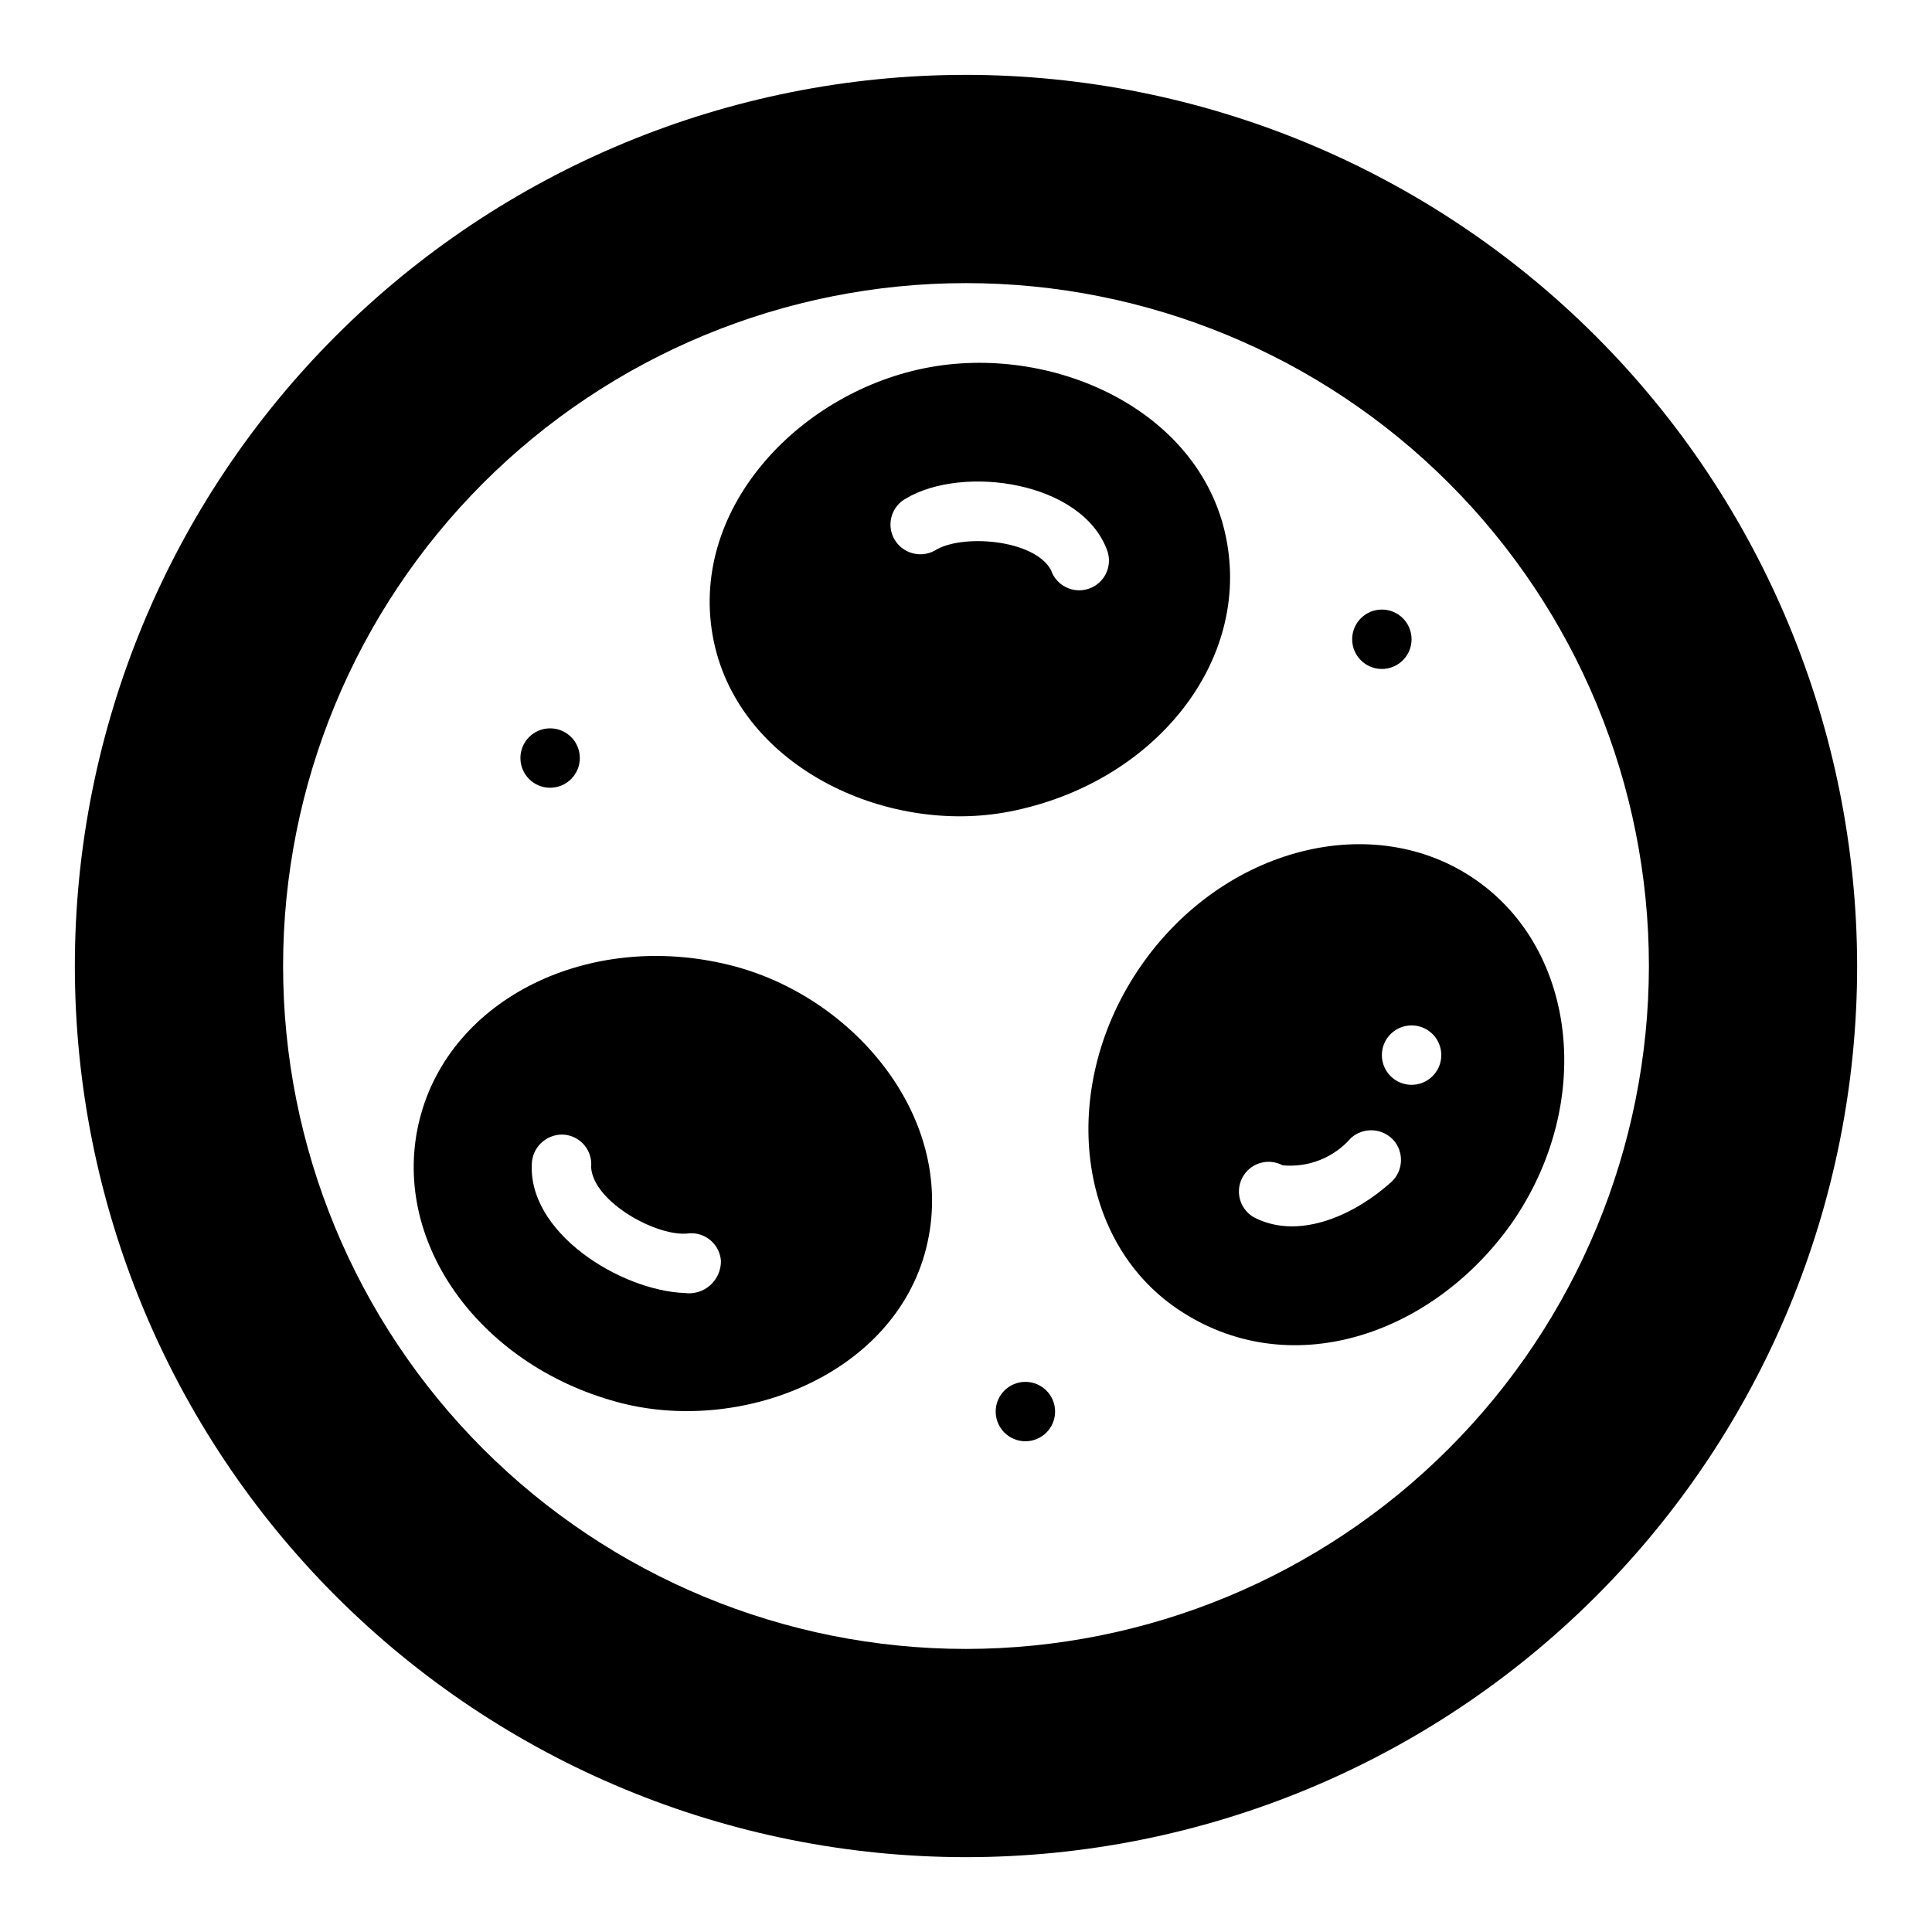<?xml version="1.0" encoding="UTF-8"?>
<!-- Uploaded to: ICON Repo, www.svgrepo.com, Generator: ICON Repo Mixer Tools -->
<svg fill="#000000" width="800px" height="800px" version="1.1" viewBox="144 144 512 512" xmlns="http://www.w3.org/2000/svg">
 <g>
  <path d="m446.45 399.84c-21.805 31.332-17.789 72.422 9.523 91 29.441 19.996 67.465 7.242 88.641-22.672 21.805-31.332 17.555-72.188-9.523-91-27.082-18.812-66.836-8.656-88.641 22.672zm71.633 15.902c3.184 0 6.055 1.918 7.273 4.859 1.219 2.941 0.547 6.328-1.707 8.578-2.25 2.254-5.637 2.926-8.578 1.707s-4.859-4.09-4.859-7.273c0-4.348 3.523-7.871 7.871-7.871zm-4.879 30.309c2.938 3.223 2.727 8.215-0.473 11.176-9.211 8.344-23.773 15.43-35.816 9.684h-0.004c-1.934-0.887-3.426-2.523-4.137-4.531-0.707-2.008-0.574-4.219 0.375-6.125 0.949-1.91 2.629-3.352 4.66-3.996 2.027-0.648 4.234-0.445 6.109 0.562 6.852 0.652 13.594-2.047 18.105-7.242 3.238-2.902 8.199-2.691 11.18 0.473z"/>
  <path d="m337.1 399.68c-37.078-9.055-73.762 8.895-81.867 40.855-8.109 31.961 15.43 65.023 52.348 75.02 32.355 8.816 73.367-7.008 81.867-40.777 8.504-33.926-18.973-66.988-52.348-75.098zm-11.652 86.984c-17.004-0.629-42.117-16.137-40.461-34.953v0.004c0.539-4.281 4.359-7.375 8.66-7.008 2.078 0.219 3.984 1.254 5.297 2.879s1.93 3.703 1.707 5.781c0.629 9.289 17.789 18.656 25.977 17.477h0.004c2.086-0.152 4.152 0.535 5.731 1.91 1.582 1.371 2.551 3.32 2.691 5.41 0.031 2.461-1.012 4.816-2.856 6.449-1.844 1.633-4.309 2.383-6.75 2.051z"/>
  <path d="m469.2 287.98c-5.902-34.48-44.949-52.742-78.719-46.68-33.77 6.062-63.684 36.684-57.625 71.086 6.062 34.402 45.738 53.137 78.719 46.68 37.551-7.324 63.293-38.574 57.625-71.086zm-77.539 1.969h-0.004c-3.828 2.051-8.594 0.648-10.703-3.152-1.008-1.836-1.242-3.996-0.652-6.004 0.594-2.012 1.961-3.703 3.801-4.699 15.113-8.973 46.762-4.566 53.371 13.934 1.391 4.129-0.828 8.605-4.957 9.996-4.133 1.391-8.609-0.828-10-4.961-4.406-8.184-23.852-9.68-30.859-5.113z"/>
  <path d="m297.66 344.89c0 4.348-3.527 7.871-7.875 7.871-4.348 0-7.871-3.523-7.871-7.871 0-4.348 3.523-7.871 7.871-7.871 4.348 0 7.875 3.523 7.875 7.871"/>
  <path d="m423.61 518.08c0 4.348-3.523 7.871-7.871 7.871-4.348 0-7.871-3.523-7.871-7.871s3.523-7.871 7.871-7.871c4.348 0 7.871 3.523 7.871 7.871"/>
  <path d="m518.08 313.41c0 4.348-3.523 7.871-7.871 7.871-4.348 0-7.871-3.523-7.871-7.871s3.523-7.871 7.871-7.871c4.348 0 7.871 3.523 7.871 7.871"/>
  <path d="m400 163.84c-62.637 0-122.7 24.883-166.99 69.172-44.289 44.289-69.172 104.36-69.172 166.99 0 62.633 24.883 122.7 69.172 166.99 44.289 44.289 104.36 69.172 166.99 69.172 62.633 0 122.7-24.883 166.99-69.172 44.289-44.289 69.172-104.36 69.172-166.99-0.078-62.613-24.984-122.64-69.258-166.91-44.27-44.273-104.29-69.18-166.9-69.258zm0 417.14v0.004c-48 0-94.031-19.066-127.97-53.008-33.938-33.941-53.008-79.973-53.008-127.97 0-48 19.07-94.031 53.008-127.97 33.941-33.938 79.973-53.008 127.97-53.008 47.996 0 94.027 19.07 127.97 53.008 33.941 33.941 53.008 79.973 53.008 127.97-0.047 47.984-19.129 93.988-53.059 127.92-33.93 33.93-79.934 53.012-127.92 53.059z"/>
 </g>
</svg>